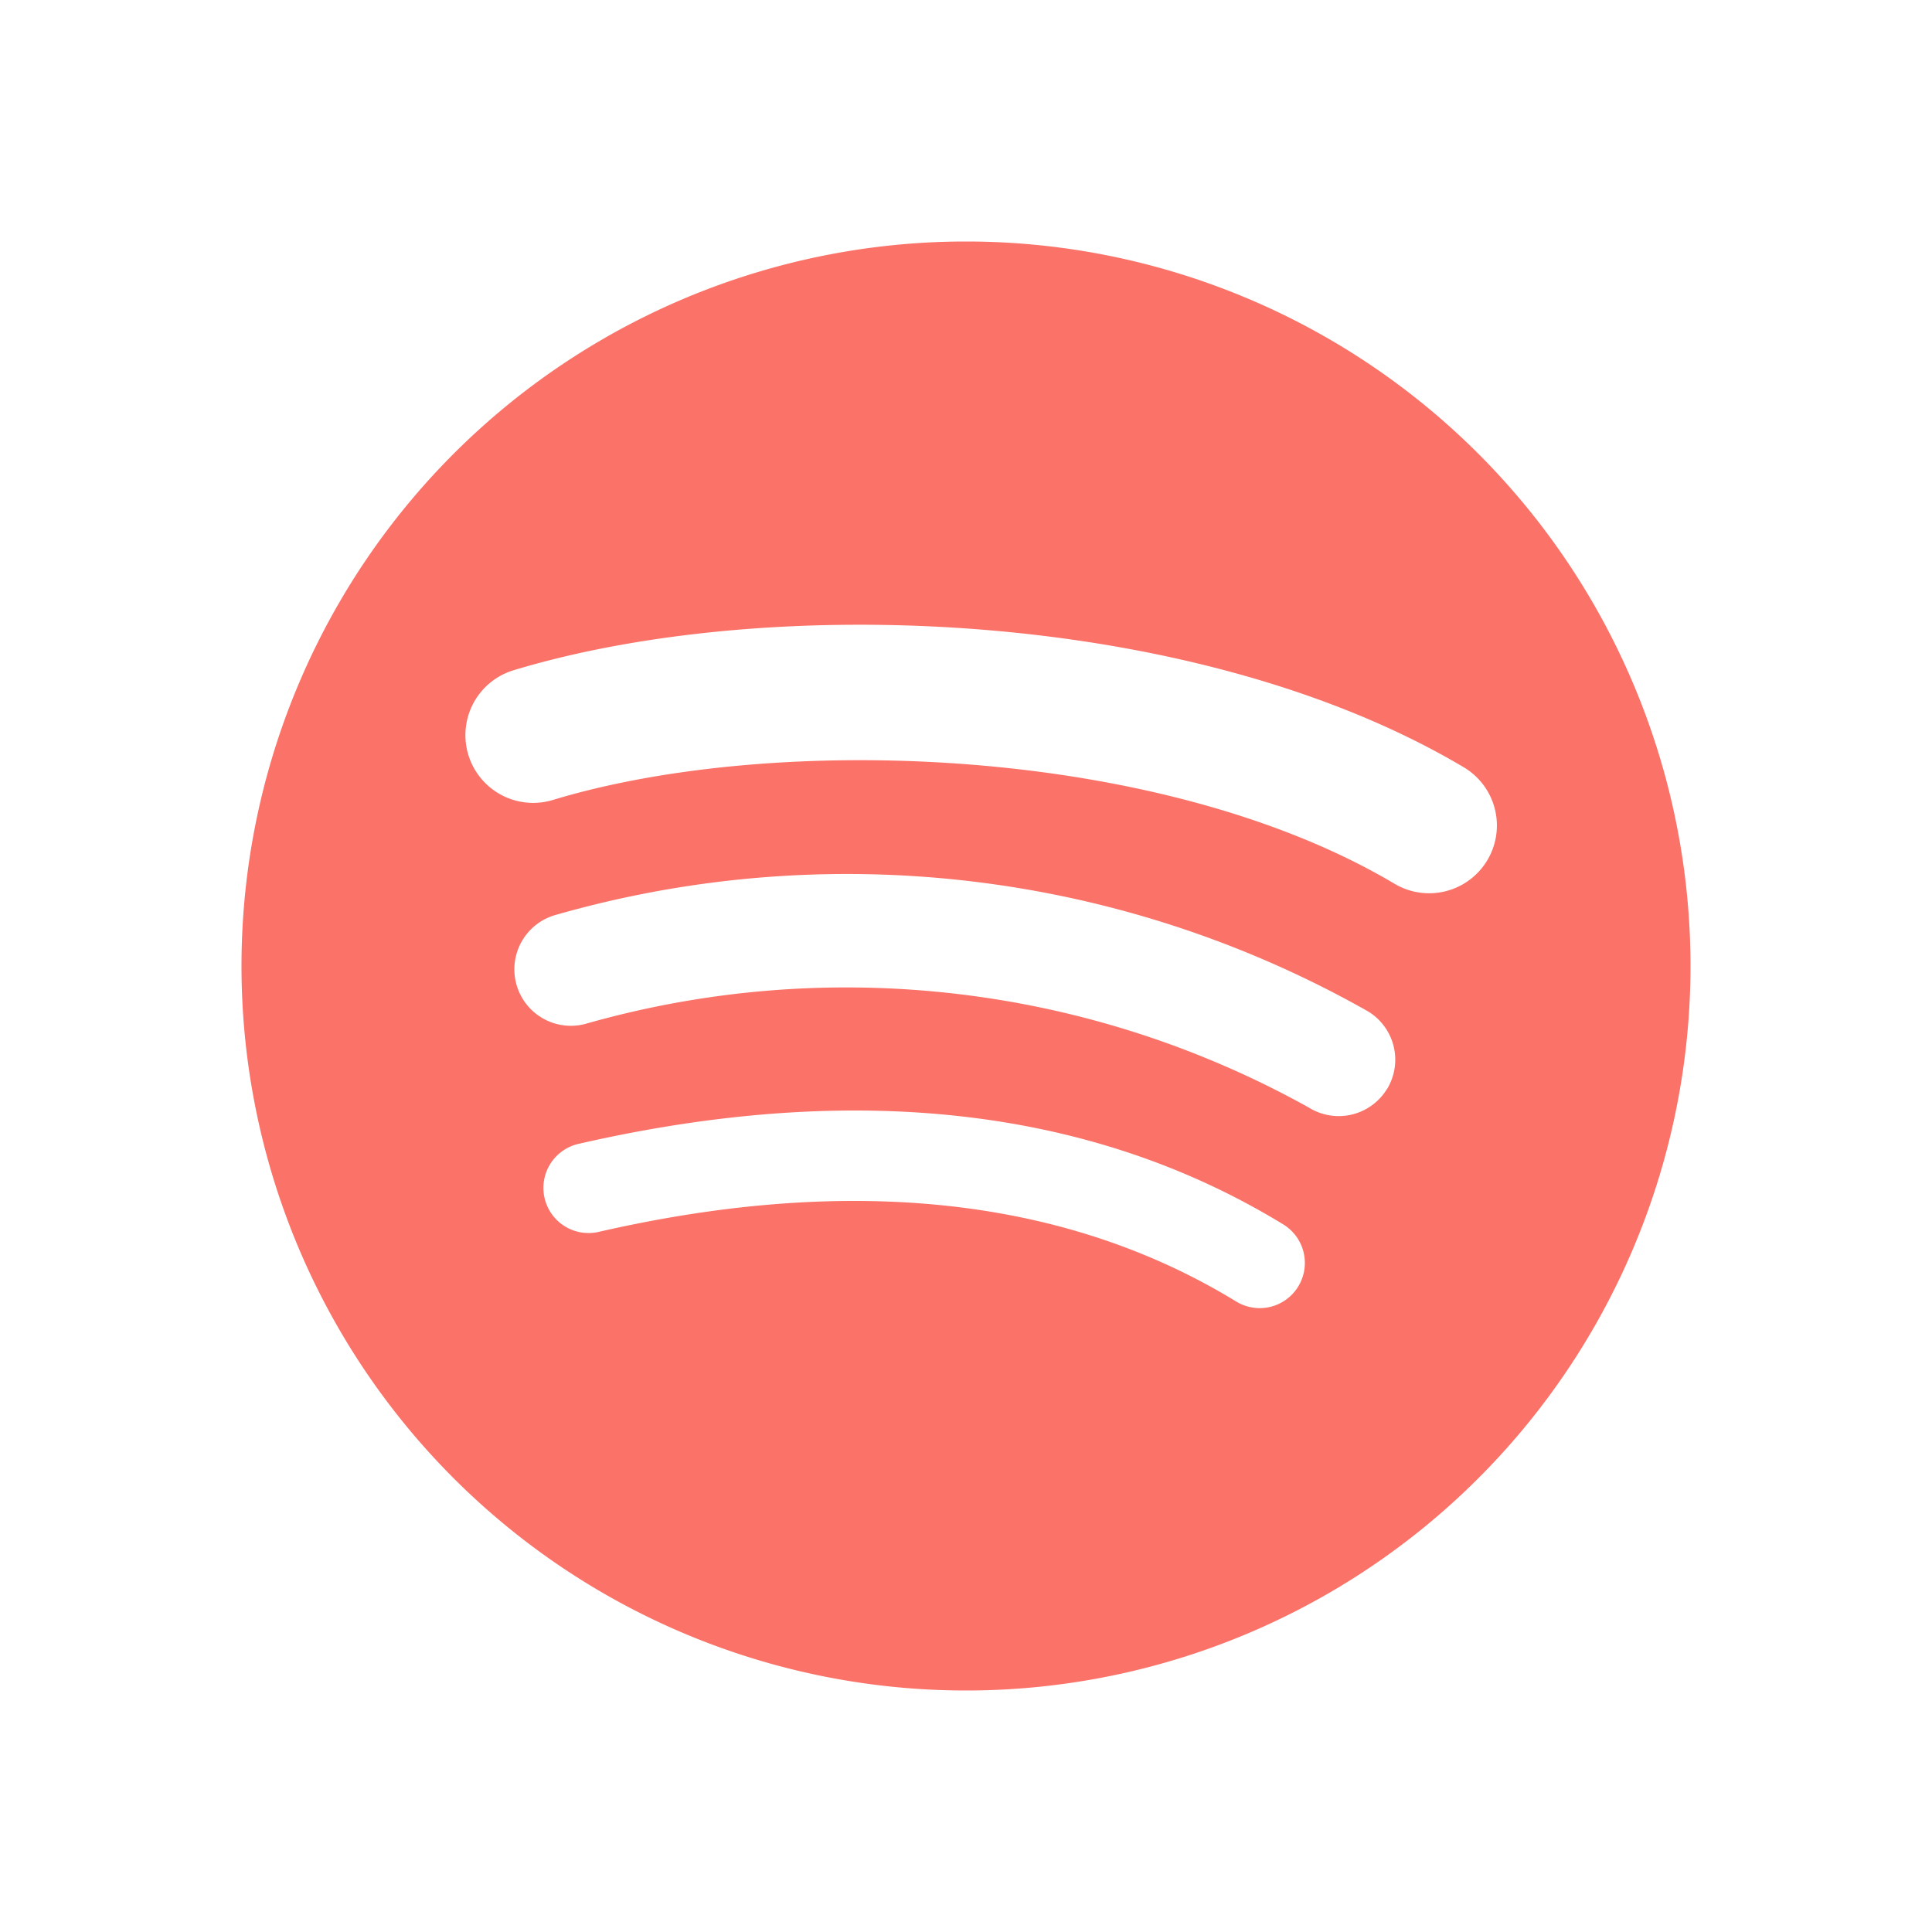 <svg xmlns="http://www.w3.org/2000/svg" viewBox="0 0 32 32">
    <path id="spotify" d="M16,4A12,12,0,1,0,28,16,12,12,0,0,0,16,4Zm5.503,17.308a.747.747,0,0,1-1.028.249C17.657,19.835,14.11,19.446,9.933,20.4a.748.748,0,1,1-.333-1.458c4.571-1.045,8.492-.595,11.655,1.338A.748.748,0,0,1,21.503,21.308Zm1.468-3.268a.936.936,0,0,1-1.287.308A15.751,15.751,0,0,0,9.727,16.95a.935.935,0,1,1-.544-1.79,17.506,17.506,0,0,1,13.48,1.594A.936.936,0,0,1,22.972,18.041Zm.127-3.402c-3.868-2.297-10.248-2.508-13.941-1.388a1.122,1.122,0,1,1-.652-2.148C12.745,9.816,19.791,10.064,24.244,12.708a1.122,1.122,0,0,1-1.146,1.93Z" fill="#FA7268"/>
</svg>
